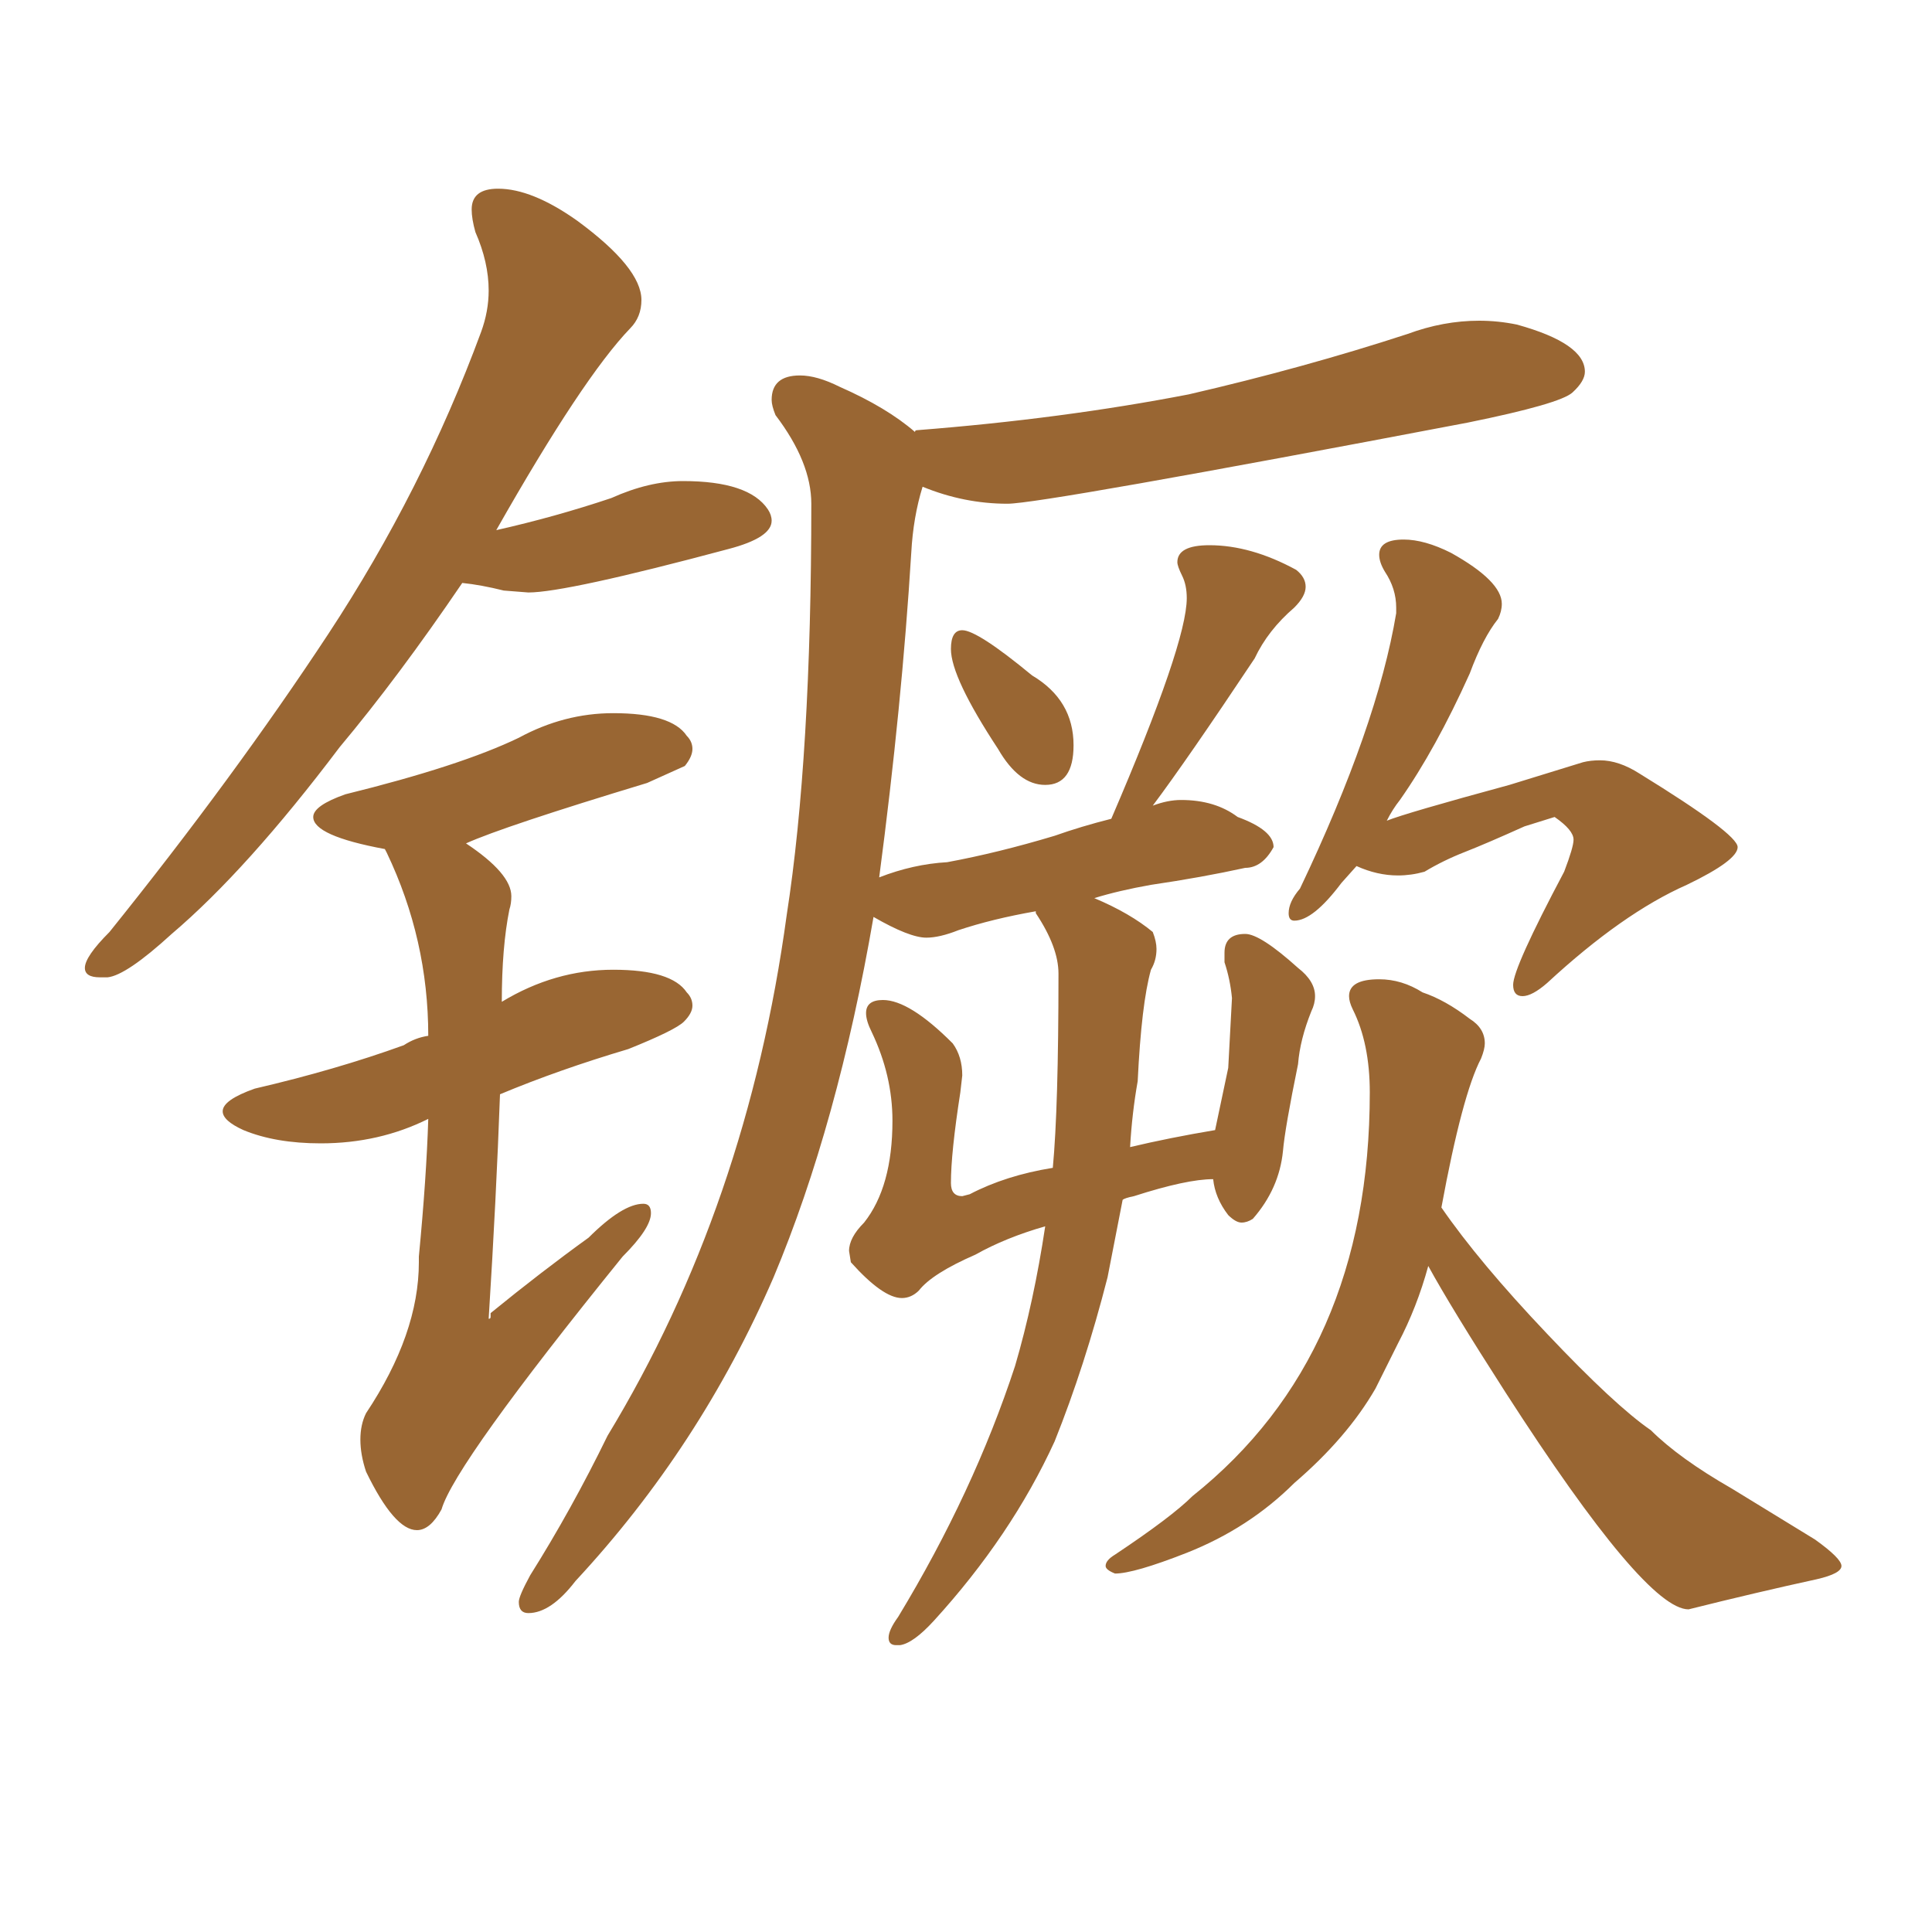<svg xmlns="http://www.w3.org/2000/svg" xmlns:xlink="http://www.w3.org/1999/xlink" width="150" height="150"><path fill="#996633" padding="10" d="M8.35 75.88L8.35 75.88L7.76 75.88Q6.59 75.88 6.59 75.15L6.59 75.15Q6.59 74.27 8.50 72.36L8.50 72.36Q18.16 60.35 25.49 49.22Q32.81 38.09 37.35 25.78L37.35 25.78Q37.94 24.17 37.94 22.56L37.94 22.56Q37.94 20.36 36.91 18.02L36.91 18.02Q36.62 16.99 36.62 16.26L36.62 16.26Q36.62 14.65 38.67 14.65L38.67 14.65Q41.31 14.65 44.82 17.14L44.82 17.14Q49.80 20.80 49.80 23.29L49.80 23.29Q49.80 24.61 48.93 25.49L48.93 25.49Q45.26 29.30 38.53 41.16L38.53 41.16Q43.07 40.14 47.46 38.67L47.46 38.67Q50.39 37.35 53.03 37.35L53.03 37.35Q58.15 37.35 59.62 39.55L59.62 39.55Q59.91 39.99 59.91 40.43L59.91 40.43Q59.91 41.75 56.54 42.63L56.54 42.63Q43.95 46.00 41.02 46.00L41.02 46.00L39.11 45.85Q37.35 45.41 35.89 45.26L35.89 45.26Q30.91 52.59 26.37 58.01L26.37 58.01Q19.19 67.53 13.33 72.51L13.33 72.51Q9.81 75.73 8.35 75.88ZM32.37 118.80L32.37 118.80Q30.62 118.80 28.42 114.26L28.42 114.26Q27.98 112.94 27.98 111.77L27.98 111.77Q27.98 110.60 28.42 109.72L28.42 109.72Q32.52 103.56 32.52 98.00L32.52 98.00L32.52 97.56Q33.11 91.41 33.25 86.87L33.25 86.87Q29.44 88.77 24.90 88.77L24.90 88.77Q21.39 88.77 18.90 87.74L18.90 87.74Q17.29 87.01 17.29 86.28L17.29 86.28Q17.29 85.40 19.78 84.52L19.78 84.52Q26.07 83.06 31.35 81.15L31.35 81.15Q32.23 80.57 33.25 80.42L33.25 80.42Q33.25 72.95 30.03 66.21L30.03 66.21L29.88 65.92Q24.32 64.89 24.32 63.43L24.32 63.43Q24.32 62.55 26.81 61.67L26.81 61.67Q35.74 59.47 40.28 57.28L40.28 57.28Q43.80 55.37 47.61 55.37L47.61 55.37Q52.15 55.37 53.32 57.13L53.32 57.13Q53.76 57.57 53.76 58.15L53.76 58.15Q53.76 58.74 53.17 59.47L53.17 59.47L50.24 60.79Q39.11 64.16 36.18 65.48L36.18 65.48Q39.70 67.82 39.70 69.58L39.70 69.58Q39.70 70.17 39.55 70.61L39.55 70.61Q38.96 73.54 38.96 77.78L38.96 77.78Q43.07 75.29 47.61 75.29L47.61 75.29Q52.15 75.29 53.32 77.05L53.32 77.05Q53.76 77.49 53.76 78.08L53.76 78.08Q53.76 78.66 53.10 79.32Q52.44 79.98 48.78 81.45L48.78 81.45Q43.36 83.06 38.82 84.96L38.82 84.96Q38.53 93.02 37.94 102.39L37.94 102.39Q38.09 102.39 38.09 102.25L38.09 102.25L38.09 101.95Q42.04 98.73 45.70 96.09L45.70 96.09Q48.34 93.46 49.95 93.46L49.95 93.46Q50.54 93.46 50.54 94.19L50.54 94.19Q50.54 95.36 48.34 97.56L48.34 97.56Q35.30 113.67 34.28 117.19L34.28 117.19Q33.40 118.80 32.37 118.80ZM81.15 60.94L81.15 60.94Q79.10 60.94 77.49 58.15L77.49 58.15Q73.83 52.59 73.83 50.39L73.83 50.39Q73.83 48.93 74.71 48.93L74.71 48.93Q75.88 48.93 80.13 52.44L80.13 52.44Q83.35 54.35 83.35 57.86L83.35 57.86Q83.35 60.94 81.15 60.94ZM69.87 127.73L69.87 127.73L69.58 127.73Q68.99 127.73 68.99 127.15L68.99 127.15Q68.99 126.56 69.73 125.54L69.73 125.54Q75.59 115.87 78.81 106.05L78.81 106.05Q80.27 101.07 81.15 95.21L81.15 95.21Q78.08 96.09 75.73 97.41L75.73 97.41Q72.36 98.88 71.34 100.20L71.34 100.20Q70.75 100.78 70.02 100.78L70.02 100.78Q68.55 100.78 66.06 98.00L66.06 98.00L65.92 97.12Q65.92 96.09 67.09 94.92L67.09 94.92Q69.29 92.14 69.29 87.01L69.29 87.01Q69.29 83.50 67.68 80.13L67.68 80.13Q67.24 79.25 67.24 78.66L67.24 78.66Q67.24 77.64 68.55 77.64L68.55 77.64Q70.61 77.64 73.97 81.01L73.97 81.01Q74.71 82.03 74.71 83.50L74.71 83.50L74.56 84.81Q73.83 89.50 73.83 91.85L73.83 91.85Q73.83 92.87 74.71 92.87L74.71 92.87L75.29 92.72Q78.08 91.26 81.74 90.67L81.74 90.67Q82.18 85.99 82.18 75.59L82.18 75.59Q82.18 73.54 80.42 70.90L80.42 70.90L80.42 70.75Q77.05 71.34 74.41 72.22L74.41 72.22Q72.95 72.80 71.92 72.80L71.92 72.80Q70.61 72.80 67.82 71.19L67.82 71.19Q65.04 87.30 60.06 99.17L60.06 99.17Q54.35 112.35 44.68 122.75L44.68 122.75Q42.77 125.24 41.02 125.24L41.02 125.24Q40.28 125.24 40.28 124.37L40.28 124.37Q40.28 123.93 41.16 122.31L41.16 122.31Q44.38 117.19 47.17 111.47L47.17 111.47Q58.01 93.60 61.08 71.04L61.08 71.04Q62.99 58.74 62.99 39.11L62.99 39.11Q62.99 35.89 60.21 32.23L60.21 32.23Q59.91 31.49 59.91 31.05L59.91 31.05Q59.91 29.15 62.11 29.15L62.11 29.15Q63.43 29.15 65.19 30.03L65.19 30.03Q68.85 31.64 71.04 33.54L71.04 33.54Q71.04 33.40 71.19 33.40L71.19 33.40Q82.47 32.52 92.29 30.62L92.29 30.62Q101.22 28.56 109.28 25.93L109.28 25.93Q112.06 24.90 114.84 24.90L114.84 24.90Q116.31 24.90 117.77 25.20L117.77 25.20Q123.05 26.66 123.05 28.86L123.05 28.86Q123.05 29.59 122.09 30.47Q121.14 31.35 113.96 32.81L113.96 32.81Q80.86 39.11 78.22 39.11L78.22 39.11Q74.85 39.11 71.63 37.79L71.63 37.79Q70.90 40.14 70.75 42.92L70.75 42.92Q70.02 54.79 68.26 68.12L68.26 68.12Q70.90 67.09 73.54 66.94L73.54 66.94Q77.49 66.21 81.88 64.89L81.88 64.89Q83.94 64.16 86.28 63.57L86.28 63.57Q92.14 49.95 92.14 46.44L92.14 46.44Q92.14 45.41 91.77 44.68Q91.41 43.95 91.41 43.65L91.41 43.65Q91.41 42.33 93.90 42.33L93.90 42.33Q97.12 42.33 100.63 44.24L100.63 44.24Q101.37 44.82 101.37 45.56L101.37 45.56Q101.37 46.29 100.49 47.17L100.49 47.17Q98.44 48.93 97.41 51.12L97.41 51.12Q92.14 59.03 89.50 62.55L89.50 62.55Q90.67 62.11 91.70 62.11L91.70 62.11Q94.34 62.11 96.09 63.43L96.09 63.43Q98.88 64.45 98.88 65.77L98.88 65.77Q98.00 67.38 96.68 67.38L96.68 67.38Q93.31 68.12 89.36 68.70L89.36 68.70Q86.87 69.14 84.96 69.73L84.96 69.73Q87.74 70.90 89.50 72.36L89.50 72.36Q89.79 73.10 89.79 73.68L89.79 73.68Q89.79 74.56 89.36 75.29L89.36 75.29Q88.62 77.93 88.33 83.94L88.33 83.94Q87.89 86.43 87.74 89.06L87.74 89.06Q90.82 88.33 94.34 87.74L94.34 87.74L95.36 82.91L95.65 77.49Q95.51 76.03 95.07 74.71L95.07 74.71L95.07 73.97Q95.07 72.51 96.68 72.51L96.68 72.51Q97.85 72.51 100.78 75.15L100.78 75.15Q102.10 76.17 102.10 77.34L102.10 77.34Q102.10 77.93 101.81 78.52L101.81 78.52Q100.93 80.71 100.78 82.62L100.78 82.62Q99.76 87.60 99.61 89.36L99.61 89.36Q99.32 92.29 97.27 94.63L97.27 94.63Q96.83 94.92 96.39 94.92L96.39 94.92Q95.95 94.92 95.36 94.34L95.36 94.34Q94.34 93.02 94.19 91.55L94.19 91.55Q92.14 91.55 88.04 92.87L88.04 92.87Q87.30 93.02 87.16 93.16L87.16 93.16L85.99 99.17Q84.23 106.05 81.88 111.91L81.88 111.91Q78.52 119.24 72.51 125.83L72.51 125.83Q70.90 127.59 69.87 127.73ZM118.21 77.34L118.21 77.34Q117.48 77.34 117.48 76.46L117.48 76.46Q117.48 75.15 121.44 67.68L121.44 67.68Q122.17 65.77 122.17 65.19L122.17 65.19Q122.17 64.45 120.70 63.43L120.70 63.43L118.36 64.16Q115.43 65.48 113.75 66.14Q112.06 66.80 110.60 67.68L110.60 67.68Q109.57 67.97 108.54 67.97L108.54 67.97Q106.93 67.97 105.32 67.24L105.32 67.24L104.15 68.55Q101.95 71.48 100.49 71.48L100.49 71.48Q100.05 71.48 100.05 70.90L100.05 70.90Q100.05 70.02 100.93 68.99L100.93 68.99Q106.93 56.40 108.40 47.61L108.40 47.61L108.40 47.17Q108.40 45.70 107.52 44.38L107.52 44.38Q107.08 43.65 107.08 43.07L107.08 43.07Q107.08 41.89 108.98 41.89L108.98 41.89Q110.60 41.89 112.65 42.92L112.65 42.92Q116.60 45.12 116.60 46.88L116.60 46.88Q116.60 47.46 116.31 48.05L116.31 48.05Q115.14 49.51 114.11 52.29L114.11 52.29Q111.47 58.15 108.69 62.11L108.69 62.11Q108.11 62.84 107.67 63.72L107.67 63.72Q109.13 63.13 117.19 60.94L117.19 60.94L122.90 59.18Q123.49 59.03 124.22 59.03L124.22 59.03Q125.68 59.03 127.29 60.06L127.29 60.06Q134.91 64.75 134.91 65.77L134.91 65.77Q134.91 66.80 130.96 68.70L130.96 68.70Q125.98 70.90 120.12 76.32L120.12 76.32Q118.95 77.34 118.21 77.34ZM131.10 124.95L131.10 124.95Q127.73 124.95 116.89 108.11L116.89 108.11Q112.65 101.51 110.89 98.29L110.89 98.29Q110.01 101.51 108.54 104.30L108.54 104.30L106.79 107.81Q104.59 111.62 100.49 115.14L100.49 115.14Q96.97 118.65 92.14 120.56L92.14 120.56Q88.04 122.17 86.57 122.17L86.57 122.17Q85.84 121.88 85.84 121.58L85.84 121.58Q85.84 121.14 86.57 120.70L86.57 120.70Q90.97 117.77 92.58 116.16L92.58 116.16Q106.35 105.18 106.35 84.81L106.35 84.81Q106.35 81.01 105.03 78.37L105.03 78.37Q104.74 77.78 104.74 77.34L104.74 77.34Q104.74 76.03 107.08 76.03L107.08 76.03Q108.84 76.03 110.45 77.05L110.45 77.05Q112.21 77.64 114.11 79.10L114.11 79.10Q115.28 79.83 115.28 81.01L115.28 81.01Q115.28 81.45 114.99 82.18L114.99 82.18Q113.53 84.96 111.91 93.75L111.91 93.75Q114.84 98.00 120.12 103.56Q125.39 109.13 128.17 111.04L128.17 111.04Q130.37 113.23 134.47 115.58L134.47 115.58L140.92 119.53Q142.97 121.00 142.97 121.58L142.97 121.58Q142.97 122.17 141.06 122.61L141.06 122.61Q136.38 123.63 131.10 124.95Z"/></svg>
